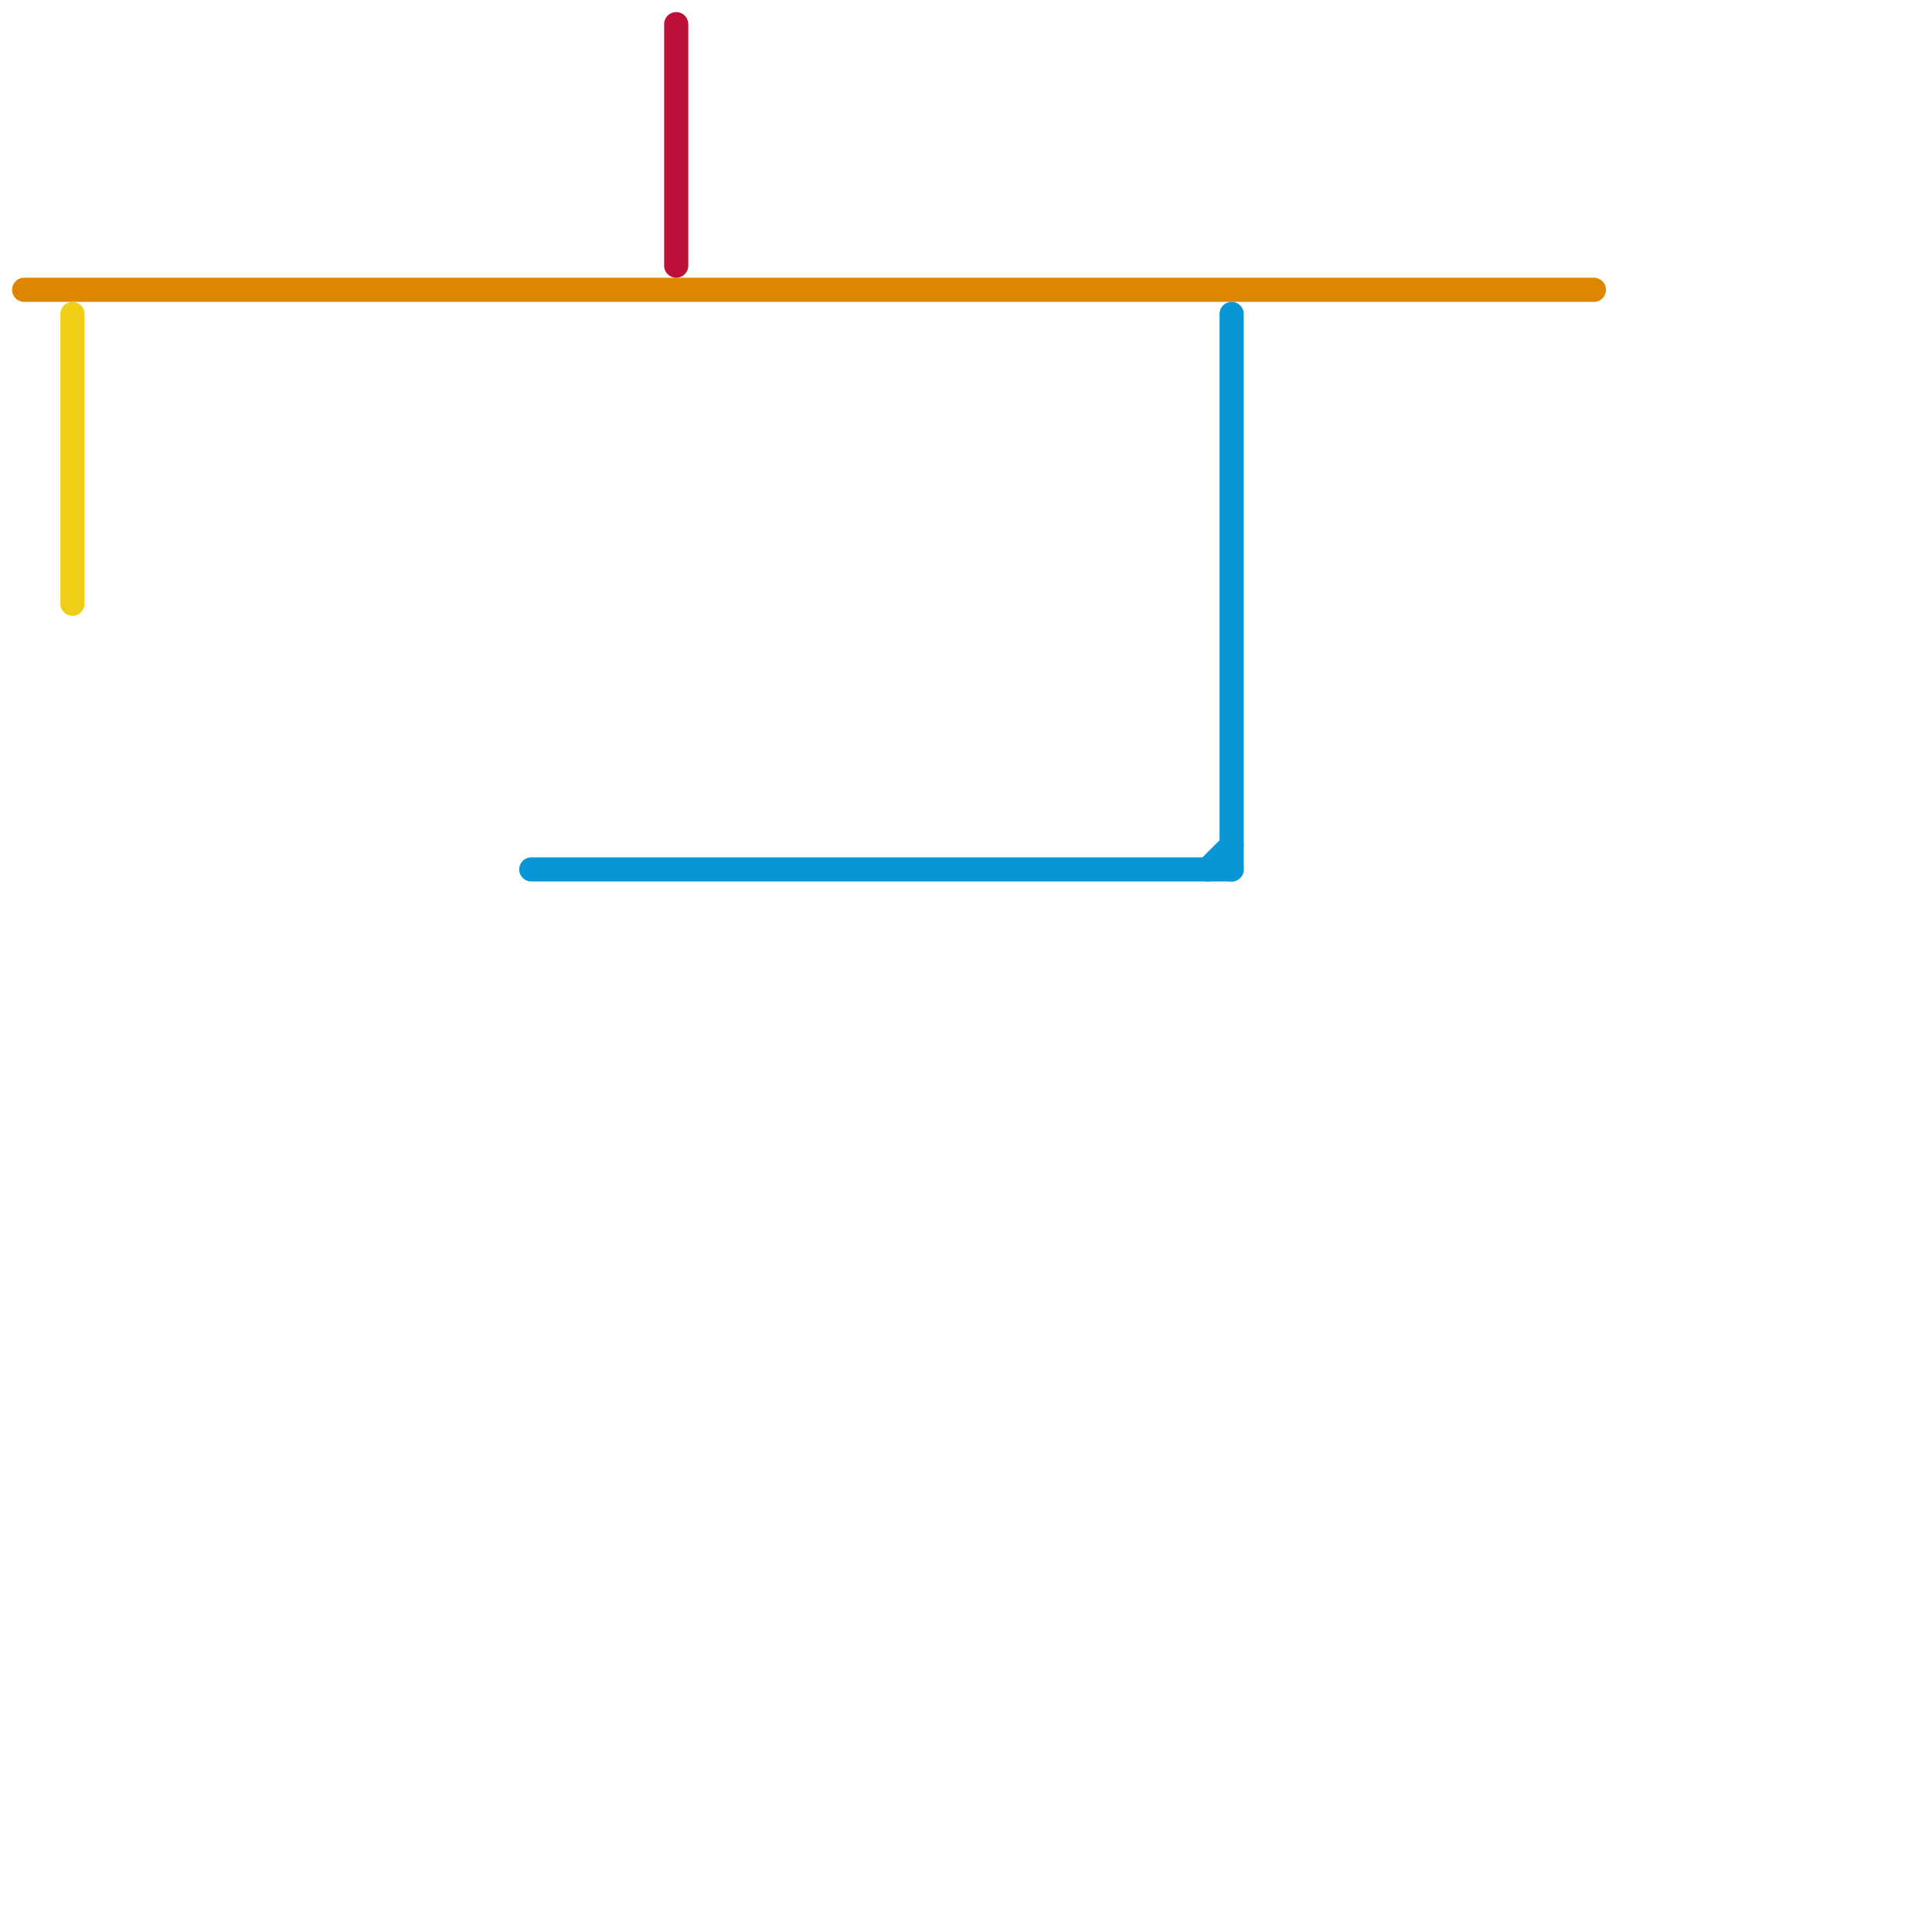 
<svg version="1.1" xmlns="http://www.w3.org/2000/svg" viewBox="0 0 80 80">
<style>text { font: 1px Helvetica; font-weight: 600; white-space: pre; dominant-baseline: central; } line { stroke-width: 1; fill: none; stroke-linecap: round; stroke-linejoin: round; } .c0 { stroke: #df8600 } .c1 { stroke: #0896d7 } .c2 { stroke: #bd1038 } .c3 { stroke: #f0ce15 }</style><defs><g id="wm-xf"><circle r="1.2" fill="#000"/><circle r="0.9" fill="#fff"/><circle r="0.6" fill="#000"/><circle r="0.3" fill="#fff"/></g><g id="wm"><circle r="0.6" fill="#000"/><circle r="0.3" fill="#fff"/></g></defs><line class="c0" x1="1" y1="12" x2="66" y2="12"/><line class="c1" x1="50" y1="36" x2="51" y2="35"/><line class="c1" x1="22" y1="36" x2="51" y2="36"/><line class="c1" x1="51" y1="13" x2="51" y2="36"/><line class="c2" x1="28" y1="1" x2="28" y2="11"/><line class="c3" x1="3" y1="13" x2="3" y2="25"/>
</svg>
